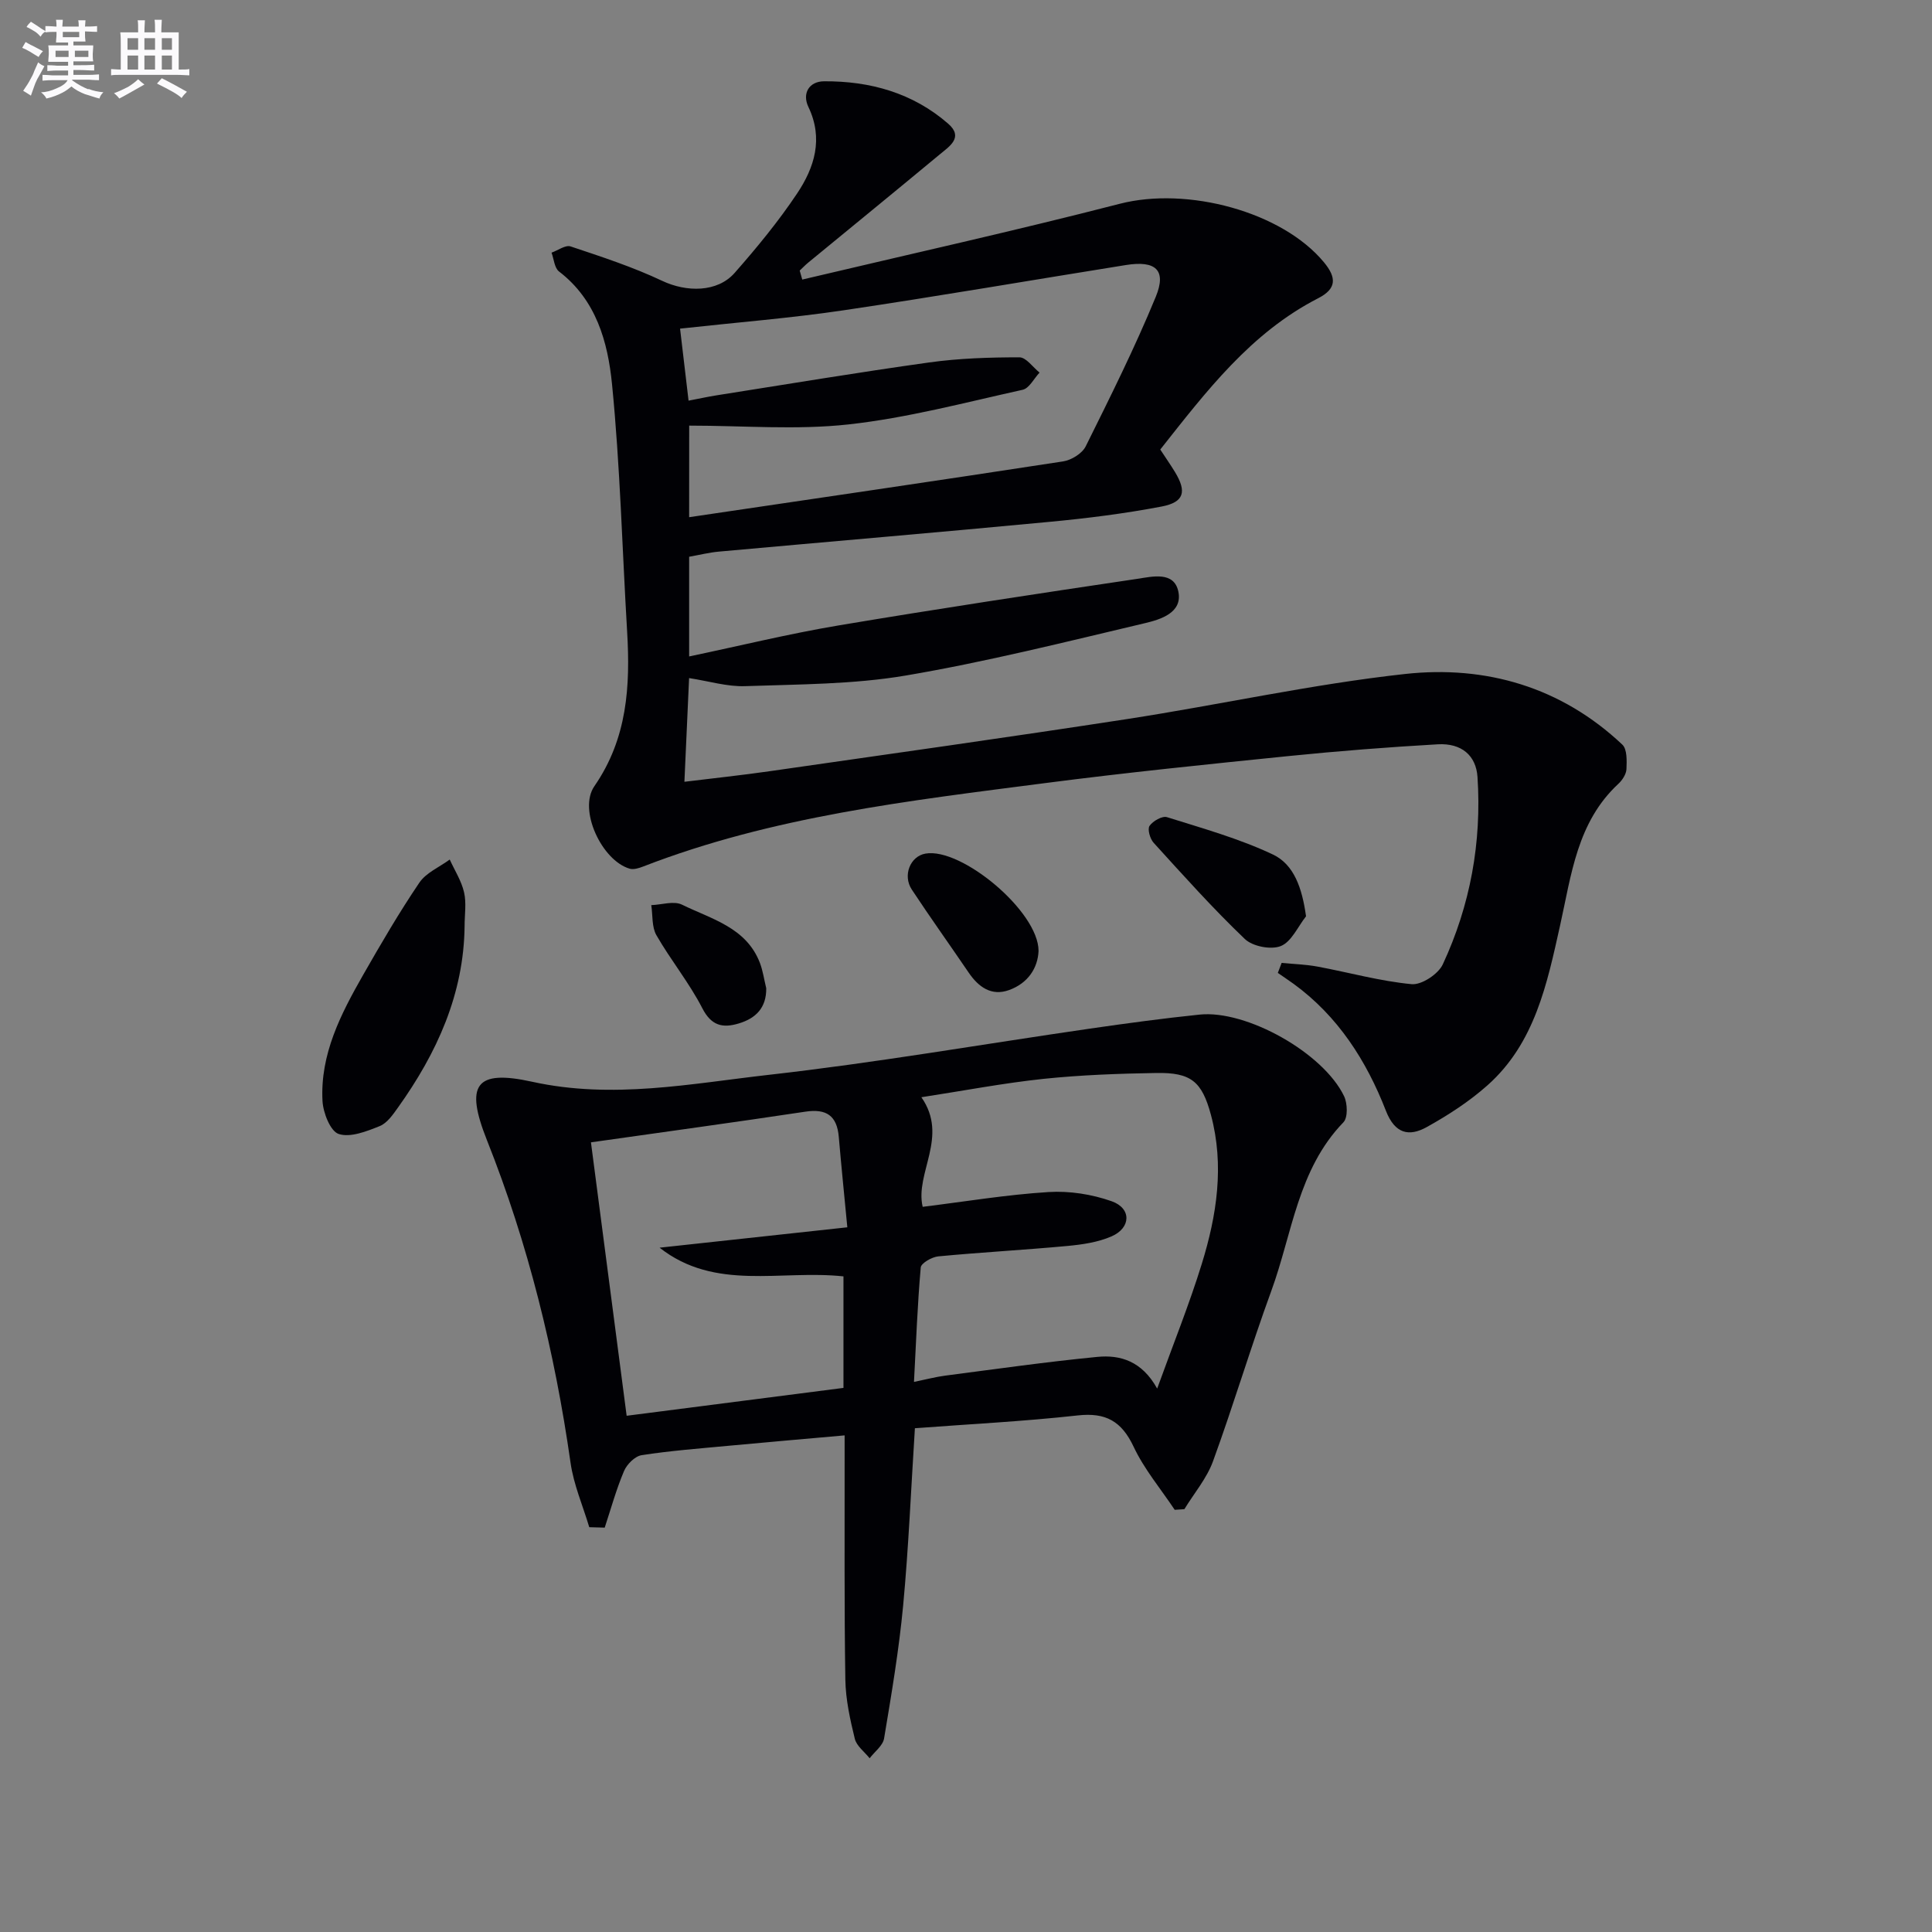 <svg enable-background="new 0 0 400 400" viewBox="0 0 400 400" xmlns="http://www.w3.org/2000/svg"><rect x="0" y="0" width="400" height="400" fill="#808080" stroke="none"/><g fill="#010105"><path d="m166.1 57.88c21.92-5.19 43.93-10.07 65.74-15.69 13.97-3.6 33.56 1.61 42.26 12.1 2.67 3.22 2.63 5.5-1.19 7.46-13.94 7.15-23.12 19.22-32.69 31.32 1.08 1.65 2.1 3.11 3.03 4.63 2.49 4.09 1.94 6.27-2.74 7.17-7.65 1.46-15.42 2.44-23.19 3.17-22.83 2.17-45.69 4.1-68.53 6.17-1.97.18-3.91.67-6.11 1.06v20.64c10.54-2.21 20.64-4.69 30.87-6.41 20.6-3.46 41.27-6.59 61.93-9.66 3.07-.46 7.61-1.63 8.49 2.66.89 4.35-3.68 5.75-6.88 6.51-16.46 3.89-32.9 8.02-49.55 10.85-10.91 1.85-22.16 1.81-33.27 2.2-3.71.13-7.46-1.03-11.6-1.67-.31 6.93-.62 13.84-.97 21.47 5.83-.72 11.83-1.35 17.8-2.21 24.65-3.54 49.32-7 73.94-10.79 19.18-2.96 38.21-7.21 57.47-9.32 16.71-1.83 32.34 2.7 44.98 14.63 1.01.95.92 3.36.85 5.07-.05 1.04-.84 2.26-1.65 3.02-8.59 7.95-9.75 18.85-12.1 29.39-2.68 12.01-5.2 24.3-14.99 33.02-3.79 3.38-8.18 6.22-12.63 8.69-3.65 2.02-6.57 1.39-8.43-3.38-4.03-10.36-9.92-19.59-19.12-26.29-1.07-.78-2.18-1.5-3.26-2.26.26-.69.53-1.38.79-2.07 2.49.24 5.01.31 7.47.77 6.49 1.21 12.9 3.01 19.44 3.63 2.06.2 5.51-2.08 6.45-4.09 5.7-12.25 8.08-25.28 7.19-38.8-.29-4.43-3.28-7.05-8.23-6.77-10.29.59-20.57 1.39-30.83 2.43-16.86 1.71-33.72 3.43-50.52 5.61-28.14 3.65-56.39 6.88-83.15 17.26-.88.34-1.98.69-2.81.45-5.74-1.67-10.7-12.17-7.3-17.08 6.83-9.88 7.45-20.72 6.78-32.01-1.02-17.08-1.44-34.22-3.13-51.24-.86-8.67-3.25-17.41-10.97-23.31-.95-.73-1.06-2.57-1.55-3.9 1.33-.47 2.9-1.65 3.95-1.29 6.41 2.14 12.88 4.25 18.97 7.13 5 2.36 11.4 2.44 15-1.66 4.6-5.23 9.06-10.65 12.92-16.43 3.59-5.37 5.49-11.33 2.34-17.92-1.34-2.8.14-5.29 3.24-5.31 9.52-.06 18.38 2.4 25.7 8.78 3.25 2.83.26 4.69-1.71 6.33-9.06 7.52-18.19 14.97-27.29 22.45-.61.5-1.16 1.09-1.74 1.63.17.62.35 1.24.53 1.86zm-23.42 49.2c26.29-3.89 51.86-7.62 77.41-11.55 1.72-.26 3.95-1.63 4.69-3.11 5.07-10.21 10.18-20.44 14.51-30.97 2.28-5.55-.02-7.56-6.17-6.58-19.5 3.12-38.97 6.48-58.51 9.38-10.94 1.62-21.99 2.49-33.81 3.79.55 4.66 1.15 9.74 1.76 14.91 2.4-.46 4-.81 5.61-1.07 14.73-2.32 29.44-4.78 44.21-6.84 6.17-.86 12.45-1.06 18.68-1.06 1.39 0 2.78 2.05 4.17 3.16-1.16 1.23-2.14 3.26-3.5 3.56-11.97 2.65-23.91 5.83-36.04 7.17-10.79 1.19-21.81.25-33 .25-.01 6.03-.01 11.95-.01 18.96z"/><path d="m122 316.19c-1.33-4.45-3.24-8.83-3.88-13.38-3.27-22.93-8.75-45.24-17.32-66.79-4.53-11.41-2.42-14.66 9.4-12.05 16.62 3.66 32.8.39 49-1.44 22.24-2.51 44.33-6.36 66.49-9.57 7.55-1.09 15.11-2.12 22.69-2.9 9.72-1 25.62 7.95 29.9 16.9.71 1.49.81 4.42-.14 5.4-9.45 9.77-10.58 23.02-14.92 34.88-4.27 11.68-7.82 23.62-12.08 35.3-1.3 3.56-3.92 6.63-5.93 9.92-.67.04-1.34.08-2 .13-2.88-4.33-6.31-8.39-8.5-13.05-2.5-5.3-5.77-7.14-11.59-6.49-11.19 1.24-22.45 1.8-33.7 2.65-.8 12.51-1.3 24.63-2.43 36.68-.87 9.23-2.42 18.4-3.95 27.55-.25 1.49-1.96 2.74-2.99 4.1-1.06-1.33-2.7-2.53-3.07-4.03-.98-4-1.89-8.13-1.96-12.23-.24-15.11-.13-30.23-.15-45.35 0-1.62 0-3.23 0-5.24-8.43.75-16.33 1.43-24.22 2.17-5.95.56-11.92 1.01-17.81 1.93-1.39.22-3.06 1.89-3.65 3.3-1.6 3.78-2.7 7.78-3.99 11.7-1.08-.04-2.14-.07-3.2-.09zm69.03-66.33c8.75-1.08 17.38-2.52 26.06-3.06 4.33-.27 8.98.46 13.08 1.91 4.12 1.46 4.01 5.51-.04 7.27-2.8 1.22-6.02 1.69-9.1 1.98-8.92.83-17.87 1.31-26.78 2.16-1.32.13-3.54 1.4-3.62 2.29-.68 7.7-.96 15.43-1.4 23.7 2.63-.54 4.53-1.05 6.47-1.3 10.49-1.36 20.96-2.86 31.49-3.88 4.73-.46 9.22.84 12.39 6.56 3.37-9.32 6.65-17.45 9.23-25.8 3.12-10.07 4.71-20.41 1.9-30.87-1.87-6.95-4.14-8.79-11.32-8.67-7.8.13-15.63.41-23.38 1.22-8.3.88-16.52 2.46-25.25 3.8 5.73 8.18-1.38 15.7.27 22.69zm-15.6 4.24c-.66-6.89-1.26-12.81-1.77-18.74-.38-4.37-2.56-5.86-6.92-5.2-14.73 2.22-29.49 4.23-44.39 6.35 2.45 18.76 4.88 37.43 7.39 56.61 15.08-1.94 29.98-3.85 44.89-5.77 0-8.04 0-15.62 0-23.09-12.99-1.4-26.55 3.12-38.07-5.94 12.64-1.37 25.28-2.75 38.87-4.22z"/><path d="m96.19 191.69c-.15 14.14-5.74 26.33-13.78 37.6-1.05 1.47-2.26 3.24-3.8 3.86-2.7 1.08-6.06 2.42-8.48 1.63-1.73-.56-3.23-4.39-3.36-6.84-.51-9.66 3.79-18 8.41-26.09 3.7-6.47 7.46-12.93 11.64-19.1 1.4-2.07 4.15-3.22 6.29-4.79 1.03 2.26 2.43 4.42 2.97 6.79.51 2.2.11 4.62.11 6.94z"/><path d="m270.4 189.71c-1.7 2.15-3.01 5.27-5.22 6.16-2.03.82-5.84.08-7.45-1.46-6.61-6.31-12.72-13.15-18.88-19.92-.75-.82-1.32-2.81-.85-3.5.68-1 2.62-2.11 3.6-1.81 7.41 2.33 14.98 4.44 21.97 7.75 4.35 2.08 6.02 6.93 6.83 12.78z"/><path d="m215.02 196.88c-.15 3.56-2.2 6.69-6.1 8.1-3.65 1.32-6.33-.62-8.38-3.63-3.9-5.74-7.94-11.38-11.76-17.17-1.94-2.94-.32-6.9 2.82-7.45 7.44-1.32 23.43 11.98 23.42 20.15z"/><path d="m158.64 204.6c.05 4.06-2.16 6.24-5.7 7.3-3.31.99-5.66.5-7.54-3.17-2.71-5.27-6.54-9.95-9.5-15.11-.98-1.71-.74-4.13-1.06-6.22 2.14-.08 4.66-.93 6.36-.1 6.08 2.99 13.31 4.7 16.13 12.06.63 1.67.88 3.49 1.31 5.24z"/></g><path d="m6.8 9.5c.6.3 1.3.7 2.1 1.1-.4.4-.7.8-.9 1.2-.7-.4-1.3-.8-1.8-1.1s-1.1-.6-1.6-.8c.2-.4.5-.8.7-1.2.4.2.8.5 1.5.8zm.9 6.9c-.3.6-.5 1.1-.7 1.7s-.4 1.1-.6 1.7c-.6-.4-1.1-.7-1.6-1 .7-1 1.2-1.8 1.5-2.4.3-.5.6-1.1.8-1.7.3-.6.5-1.2.8-1.8.3.3.8.6 1.3.8-.7 1.3-1.2 2.2-1.5 2.7zm.1-11c.4.3 1 .7 1.7 1.1-.5.2-.8.6-1.1 1.1-.5-.6-1-1-1.4-1.2s-.9-.6-1.5-.8c.2-.4.5-.7.9-1.1.5.3.9.6 1.4.9zm10.5 13c1 .4 2 .6 3.1.7-.4.4-.7.8-.8 1.3-.9-.2-1.9-.6-3-.9-1-.4-2-.9-2.8-1.6-.5.4-1.1.9-1.9 1.3s-1.9.9-3.3 1.2c-.1-.3-.5-.8-1.1-1.3 1 0 2.1-.3 3.2-.8 1.2-.5 1.9-1 2.3-1.7h-3.2c-.4 0-1 0-2 .1v-1.2c1 0 1.7.1 2 .1h3.3v-1h-2.3c-.2 0-.9 0-2 .1v-1.2c1.2 0 1.9.1 2 .1h2.3v-.8h-4.1c0-.7.1-1.2.1-1.6 0-.5 0-1.1-.1-1.8h4.1v-.6h-2.5c0-.6.1-1.1.1-1.6v-.6h-.5c-.4 0-1 0-1.8.1v-1.3c1.2 0 1.9.1 2.1.1h.2c0-.3 0-.8-.1-1.4h1.4c0 .6-.1 1-.1 1.4h3.4c0-.4 0-.8-.1-1.3h1.5c0 .4-.1.9-.1 1.3.7 0 1.5 0 2.5-.1v1.2c-1 0-1.8-.1-2.5-.1v.6c0 .3 0 .8.1 1.5h-2.5v.8h4.1c0 .7-.1 1.3-.1 1.8s0 1 .1 1.5h-4.1v.8h1.4c.8 0 1.8 0 2.9-.1v1.2c-1 0-1.9-.1-2.8-.1h-1.5v1h3.2c.3 0 1 0 2.1-.1v1.2c-1.1 0-1.8-.1-2.1-.1h-3.4l-.1.1c1.4 1 2.4 1.5 3.4 1.9zm-4.1-6.6v-1.3h-2.7v1.3zm2.2-4.1v-1.1h-3.4v1.1zm1.9 4.1v-1.3h-2.8v1.3z" fill="#fbfafc"/><path d="m37 6.7v2.3 5.4c1 0 1.8 0 2.2-.1v1.3c-.6 0-1.5-.1-2.5-.1h-11.9c-.7 0-1.3 0-1.8.1v-1.3c.5 0 1.1.1 2 .1v-5.2c0-1 0-1.8-.1-2.5h3.7c0-1.3 0-2.1-.1-2.5h1.5c0 .4-.1 1.3-.1 2.5h2.2c0-1.2 0-2.1-.1-2.6h1.5c0 .4-.1 1.3-.1 2.6zm-12.3 13.7c-.3-.4-.7-.8-1.1-1.1 1.1-.4 2.1-.9 2.9-1.3.8-.5 1.5-1 2.1-1.6.4.4.9.8 1.3 1.1-2.5 1.4-4.2 2.4-5.2 2.9zm3.9-10.1v-2.4h-2.2v2.4zm0 4.1v-2.9h-2.2v2.9zm3.5-4.1v-2.4h-2.2v2.4zm0 4.1v-2.9h-2.2v2.9zm.4 2.9 1-1.1c.6.3 1.4.7 2.5 1.3s2 1.1 2.7 1.5c-.4.4-.8.8-1.1 1.3-.8-.8-2.5-1.7-5.1-3zm3.1-7v-2.4h-2.1v2.4zm0 4.1v-2.9h-2.1v2.9z" fill="#fbfafc"/></svg>